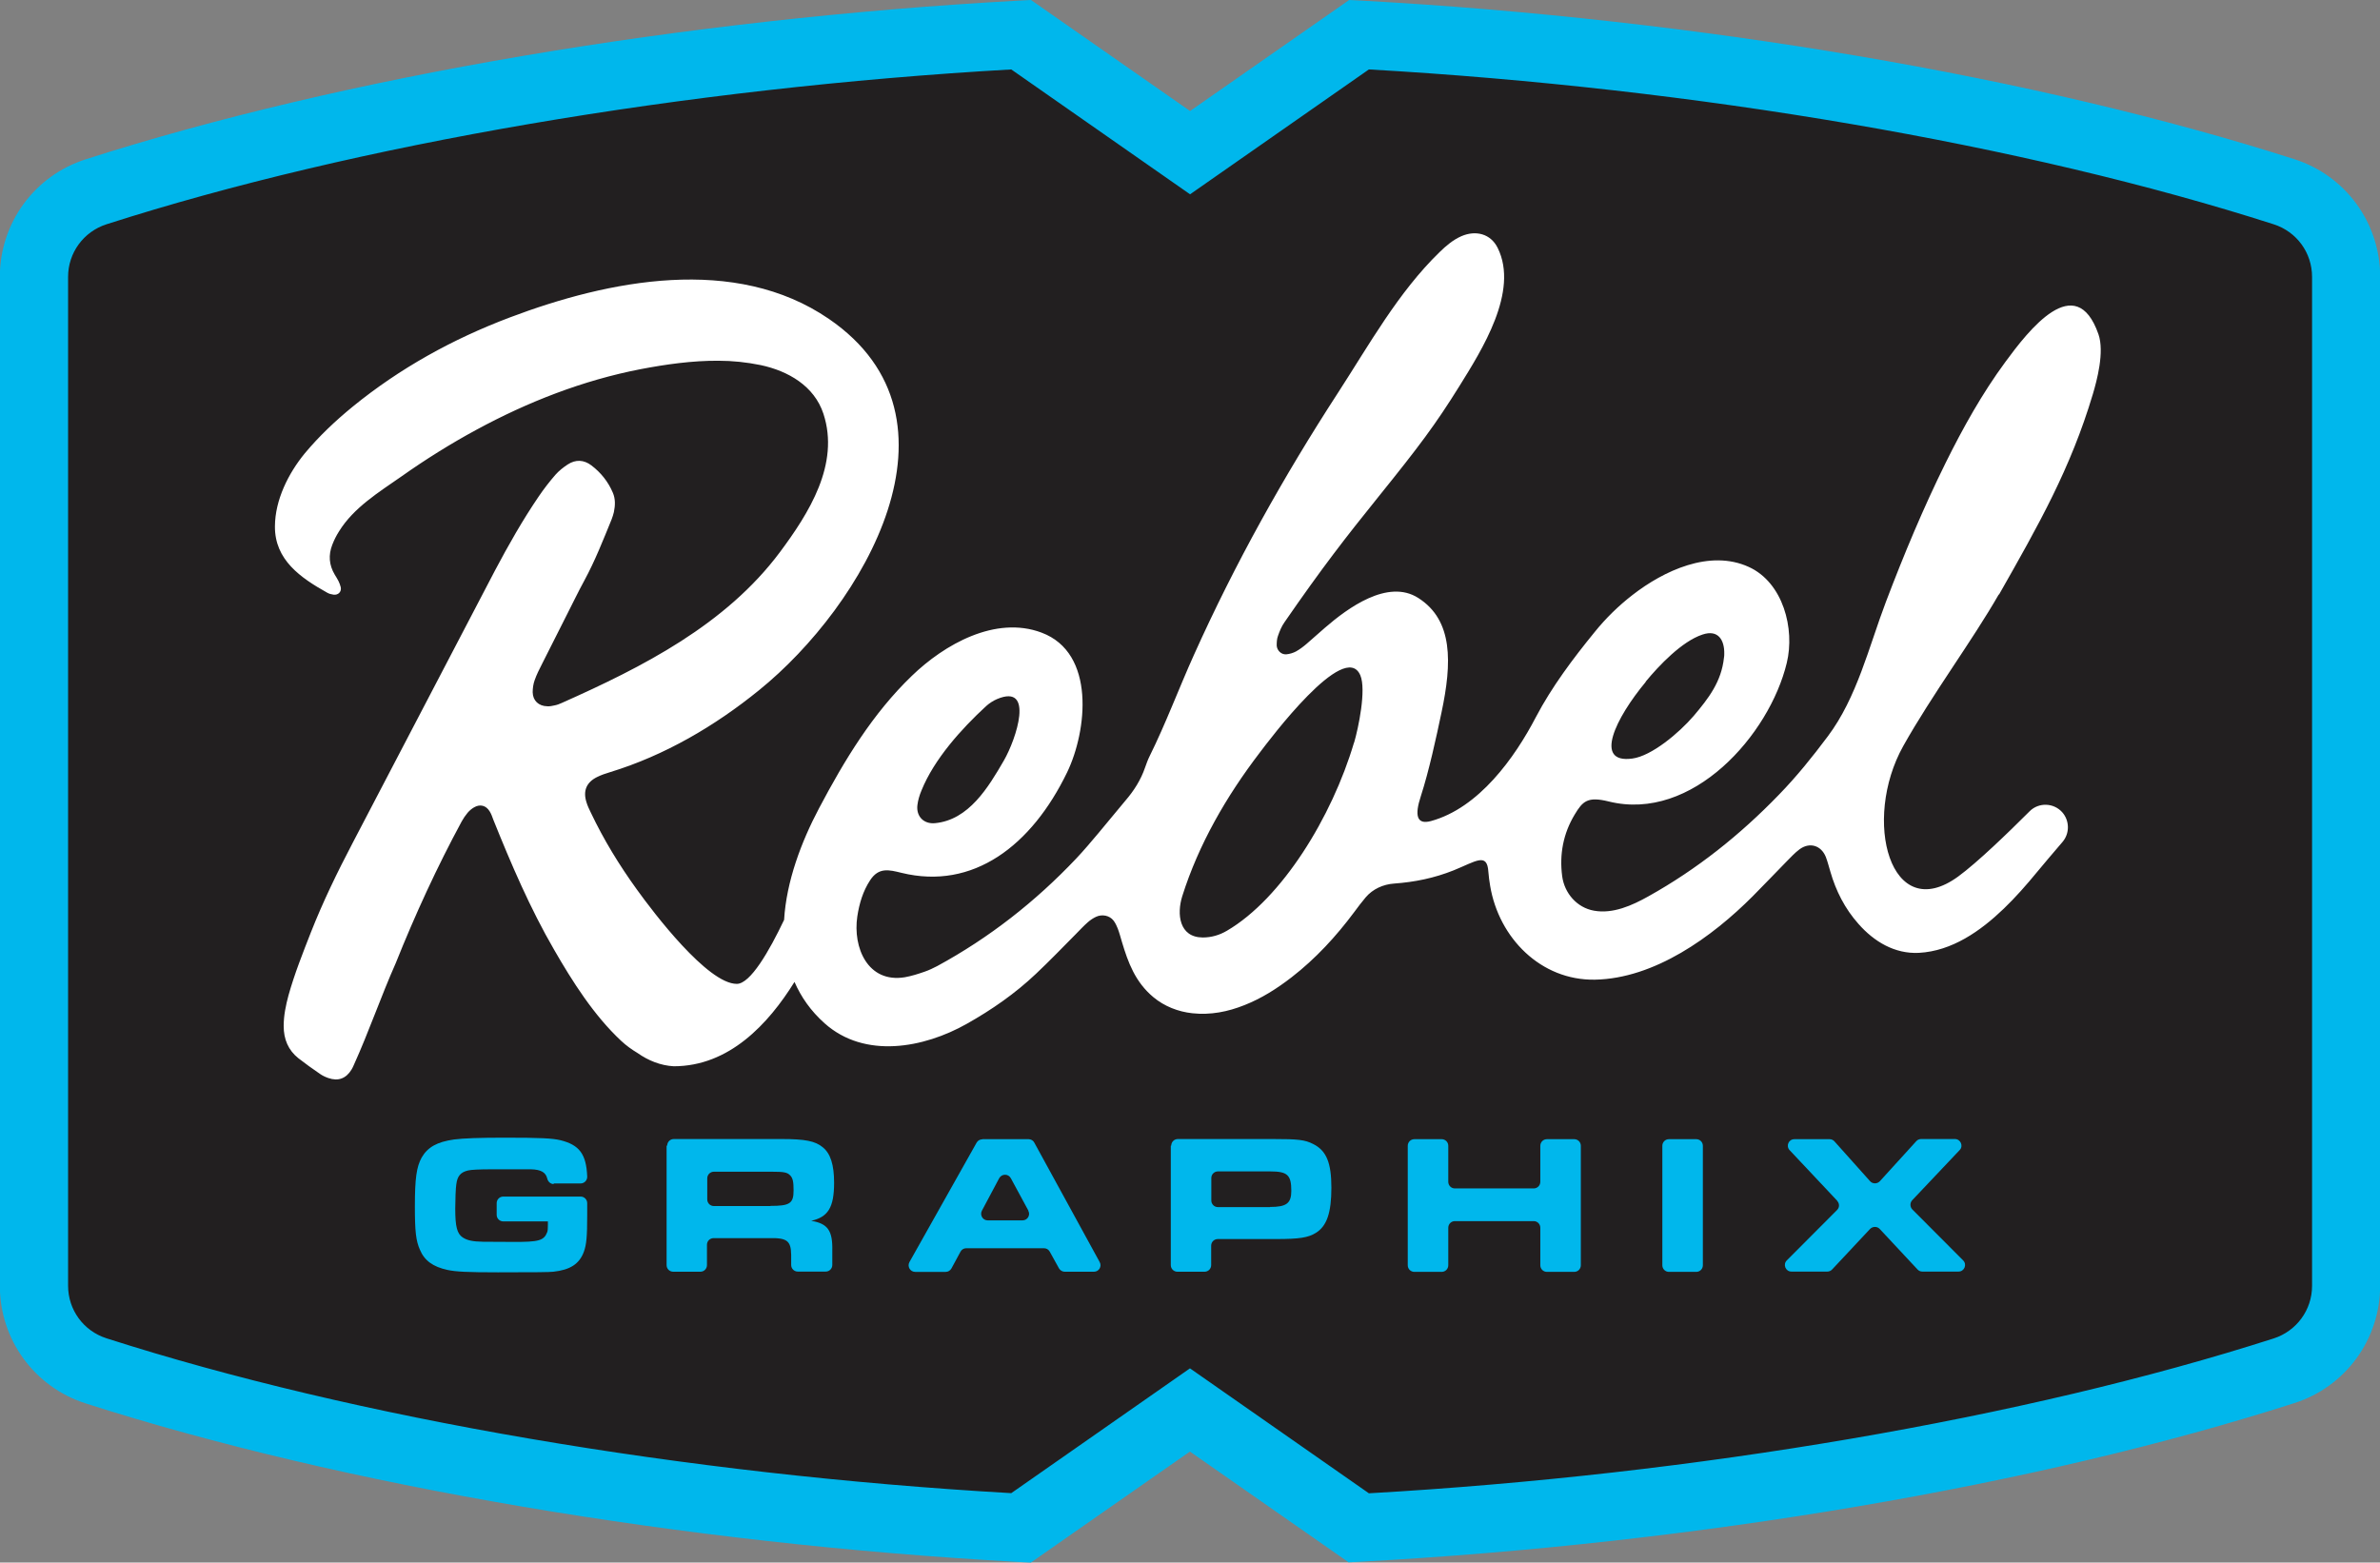 <?xml version="1.0" encoding="UTF-8"?>
<svg id="Layer_2" data-name="Layer 2" xmlns="http://www.w3.org/2000/svg" viewBox="0 0 157.99 103.74">
  <rect x="0" y="0" width="157.99" height="103.74" fill="#808080" stroke="none"/>
  <defs>
    <style>
      .cls-1 {
        fill: #00b7ec;
      }

      .cls-2 {
        fill: #fff;
      }

      .cls-3 {
        fill: #221f20;
      }
    </style>
  </defs>
  <g id="Layer_1-2" data-name="Layer 1">
    <g>
      <g>
        <path class="cls-3" d="M79,10.13l11.21-7.83c21.33,1.16,44.01,4.85,61.4,10.43,2.46.79,4.12,3.07,4.12,5.65v66.98c0,2.58-1.66,4.86-4.12,5.65-17.39,5.58-40.07,9.27-61.4,10.43,0,0-11.21-7.83-11.21-7.83l-11.21,7.83c-21.33-1.16-44.01-4.85-61.4-10.43-2.46-.79-4.12-3.07-4.12-5.65V18.38c0-2.58,1.66-4.86,4.12-5.65C23.78,7.15,46.45,3.47,67.78,2.3c0,0,11.21,7.83,11.21,7.83Z"/>
        <path class="cls-1" d="M89.55,103.74l-10.56-7.37-10.56,7.37-.78-.04c-22.32-1.22-44.9-5.06-61.97-10.53-3.4-1.09-5.69-4.23-5.69-7.8V18.38c0-3.57,2.29-6.71,5.69-7.8C22.76,5.1,45.35,1.26,67.66.04l.78-.04,10.56,7.37,10.56-7.37.78.04c22.32,1.22,44.9,5.06,61.97,10.53,3.4,1.09,5.69,4.23,5.69,7.8v66.98c0,3.57-2.29,6.71-5.69,7.8-17.07,5.48-39.65,9.32-61.97,10.53l-.78.04ZM79,90.85l11.87,8.29c21.69-1.24,43.54-4.98,60.06-10.28,1.52-.49,2.55-1.89,2.55-3.49V18.38c0-1.6-1.02-3-2.55-3.49-16.52-5.3-38.36-9.04-60.06-10.28l-11.87,8.29-11.87-8.29c-21.69,1.24-43.54,4.98-60.06,10.28-1.52.49-2.55,1.89-2.55,3.49v66.98c0,1.6,1.02,3,2.55,3.49,16.52,5.3,38.36,9.04,60.06,10.28l11.87-8.29Z"/>
      </g>
      <path class="cls-2" d="M132.69,39.49c2.66-4.68,4.76-8.38,6.24-13.33.26-.88.78-2.78.37-3.97-1.51-4.32-4.66-.23-6.18,1.84-1.54,2.09-2.81,4.37-3.96,6.69-1.49,3.01-2.78,6.11-3.97,9.24-1.13,2.98-1.92,6.35-3.86,8.93-1.01,1.35-2.07,2.67-3.25,3.88-2.57,2.66-5.43,4.94-8.66,6.74-1.07.6-2.35,1.18-3.61.95-1.13-.2-1.96-1.16-2.11-2.29-.19-1.45.07-2.83.83-4.09.53-.88.85-1.22,2.26-.87,5.55,1.38,10.67-4.42,11.82-9.2.55-2.26-.24-5.33-2.52-6.37-2.6-1.19-5.66.26-7.72,1.86-.93.72-1.78,1.55-2.52,2.47-1.42,1.74-2.84,3.63-3.89,5.63-1.41,2.71-3.79,6.04-6.97,6.91-.96.26-1.09-.39-.67-1.66.54-1.67,1.01-3.84,1.37-5.55.7-3.3.78-6.12-1.54-7.6-2.03-1.3-4.71.69-6.19,1.97-.41.35-.81.72-1.22,1.07-.22.19-.46.37-.71.51-.19.1-.42.17-.64.19-.33.03-.62-.25-.64-.58,0-.21.01-.44.08-.63.11-.32.24-.64.43-.91,2.52-3.65,4.06-5.63,6.26-8.36,2.69-3.34,3.76-4.76,5.36-7.33,1.47-2.37,3.97-6.28,2.54-9.17-.47-.95-1.46-1.19-2.41-.78-.55.24-1.02.64-1.45,1.06-2.75,2.67-4.68,6.16-6.75,9.35-3.61,5.56-6.83,11.33-9.55,17.38-1.01,2.24-1.86,4.54-2.95,6.74-.12.24-.21.5-.3.75-.28.82-.74,1.54-1.3,2.19-.61.72-1.2,1.46-1.81,2.18-.48.57-.96,1.14-1.47,1.68-2.7,2.85-5.76,5.25-9.22,7.13-.27.14-.54.27-.83.37-.43.15-.87.29-1.32.37-2.46.4-3.46-1.98-3.15-4.04.13-.85.37-1.67.85-2.4.57-.87,1.24-.7,2.09-.49,4.75,1.16,8.63-1.8,10.99-6.68,1.32-2.74,1.91-7.92-1.7-9.27-3.06-1.15-6.46.79-8.61,2.87-2.61,2.51-4.48,5.61-6.16,8.79-1.18,2.23-2.17,4.86-2.32,7.41-.99,2.08-2.24,4.25-3.14,4.25-1.94,0-5.53-4.73-6.63-6.26-1.17-1.62-2.2-3.3-3.06-5.11-.11-.23-.22-.45-.29-.69-.24-.76,0-1.32.7-1.67.28-.14.58-.24.88-.33,3.62-1.11,6.95-3.06,9.88-5.44,6.91-5.59,14.3-18.03,4.63-24.65-6.22-4.26-14.61-2.58-21.19-.09-3.78,1.43-7.28,3.36-10.42,5.92-1.15.94-2.23,1.96-3.18,3.1-1.09,1.33-1.97,3.09-1.98,4.84-.02,2.23,1.7,3.42,3.47,4.41.12.07.27.11.42.13.31.04.54-.19.48-.49-.03-.14-.09-.28-.15-.41-.07-.15-.17-.29-.25-.43-.38-.64-.43-1.3-.16-1.99.12-.31.27-.61.45-.89.97-1.57,2.65-2.6,4.14-3.64,1.6-1.13,3.26-2.17,4.98-3.1,3.41-1.85,7.07-3.28,10.89-4.02,1.67-.32,3.43-.57,5.16-.56.95,0,1.89.1,2.82.29,1.82.39,3.55,1.38,4.16,3.23,1.1,3.35-.97,6.61-2.89,9.19-3.6,4.82-9.11,7.62-14.48,10.01-.15.07-.31.13-.47.16-.16.04-.33.07-.49.06-.57-.01-.96-.37-.97-.93,0-.27.04-.55.13-.8.13-.37.31-.73.49-1.08.54-1.08,1.09-2.17,1.64-3.25.39-.76.76-1.54,1.17-2.29.71-1.31,1.25-2.69,1.81-4.06.06-.15.11-.32.15-.48.09-.44.11-.87-.07-1.29-.31-.73-.79-1.33-1.42-1.81-.5-.38-1.05-.41-1.58-.06-.29.19-.58.42-.81.68-.4.46-.77.94-1.11,1.44-1.07,1.57-2.01,3.23-2.9,4.91-3.15,6.04-6.31,12.07-9.46,18.11-1.01,1.93-1.96,3.88-2.76,5.91-.54,1.38-1.09,2.76-1.49,4.19-.18.67-.32,1.34-.32,2.04,0,.87.3,1.6.98,2.14.46.36.94.7,1.42,1.03.17.12.36.21.56.28.66.23,1.18.04,1.55-.57.05-.09.1-.18.14-.28,1.01-2.23,1.8-4.55,2.79-6.78,1.28-3.2,2.74-6.38,4.38-9.41.11-.2.24-.39.39-.57.12-.14.27-.27.43-.36.39-.23.79-.13,1.03.26.11.17.18.38.25.57,1.17,2.91,2.44,5.88,4.03,8.62,1.22,2.12,2.65,4.37,4.45,6.05.34.32.71.58,1.09.81.71.5,1.52.83,2.4.88,3.68,0,6.28-2.8,8.02-5.6.43.99,1.07,1.92,2,2.75,2.67,2.38,6.59,1.64,9.44.03,1.65-.93,3.21-2.01,4.59-3.32.9-.85,1.76-1.74,2.63-2.62.27-.27.53-.56.82-.81.16-.14.34-.26.53-.35.4-.19.9-.1,1.17.25.12.16.21.35.28.53.11.29.19.6.28.9.4,1.33.87,2.64,2.08,3.65.73.61,1.65.97,2.59,1.07,1.21.13,2.36-.1,3.46-.54,1.14-.45,2.16-1.1,3.13-1.85,1.6-1.24,2.95-2.71,4.15-4.32.25-.34.5-.67.77-.99.47-.55,1.16-.86,1.88-.91,1.37-.1,2.66-.36,3.96-.88,1.48-.6,2.22-1.2,2.3.1.01.2.08.74.12.94.58,3.45,3.36,6.28,6.95,6.22,3.96-.07,7.79-2.84,10.48-5.54.76-.77,1.51-1.55,2.26-2.32.27-.27.53-.56.84-.79.67-.5,1.44-.27,1.75.5.12.31.2.64.3.97.37,1.29.97,2.47,1.87,3.48,1.03,1.17,2.4,2,4.01,1.92,2.2-.12,4.09-1.45,5.63-2.93.79-.76,1.51-1.58,2.2-2.42.37-.44,1.1-1.32,1.7-2.01.49-.57.48-1.42-.02-1.98h0c-.57-.63-1.56-.66-2.16-.06-1.46,1.46-3.47,3.4-4.74,4.33-4.51,3.29-6.4-3.74-3.65-8.66,1.9-3.39,4.6-7.02,6.35-10.08ZM109.24,45.26c.89-1.08,2.41-2.68,3.77-3.13,1.06-.36,1.47.38,1.45,1.28,0,.08,0,.17-.02.26-.17,1.59-1.02,2.69-2.01,3.86-.97,1.13-2.79,2.66-4.07,2.83-2.6.36-1.11-2.69.89-5.09ZM60.9,53.45c.04-.33.14-.66.27-.97.84-2.08,2.65-4.09,4.29-5.6.21-.19.47-.36.73-.47,2.5-1.05,1.27,2.66.45,4.08-1.03,1.78-2.33,3.95-4.57,4.16-.75.07-1.26-.45-1.17-1.2ZM89.88,49.31c-1.46,4.93-4.78,10.34-8.43,12.48-.49.29-1.03.45-1.61.45-1.57-.01-1.73-1.56-1.36-2.74,1.09-3.45,2.93-6.63,5.12-9.5.66-.87,5.67-7.57,6.7-5.17.41.96-.13,3.52-.41,4.47Z"/>
      <g>
        <path class="cls-1" d="M36.76,78.61c-.21,0-.38-.15-.43-.36-.1-.42-.42-.6-1.07-.62h-1.62s-.98,0-.98,0q-1.28,0-1.6.08c-.49.12-.7.37-.77.92-.04.24-.07,1.04-.07,1.61,0,1.19.12,1.66.49,1.91.3.2.67.28,1.37.29q.29.01,1.94.01c1.75.01,2.09-.08,2.31-.66.03-.11.04-.22.04-.49v-.21h-2.96c-.24,0-.44-.19-.44-.44v-.77c0-.24.19-.44.44-.44h5.13c.24,0,.44.19.44.44v.78c0,1.45-.05,1.97-.22,2.44-.3.82-.92,1.21-2.03,1.33-.28.03-1.08.04-3.68.04-2.02,0-2.8-.04-3.35-.16-.96-.21-1.53-.62-1.83-1.35-.26-.59-.33-1.21-.33-2.85,0-1.89.11-2.64.45-3.26.4-.69,1.02-1.04,2.15-1.2.61-.08,1.68-.12,3.35-.12,2.4,0,3.17.04,3.72.17,1.24.31,1.71.91,1.77,2.41.01.25-.19.46-.44.46h-1.79Z"/>
        <path class="cls-1" d="M44.29,76.06c0-.24.19-.44.44-.44h7.15c1.56,0,2.24.13,2.74.55.51.41.75,1.16.75,2.35,0,1.64-.4,2.28-1.52,2.53,1.1.18,1.43.65,1.4,1.98v.95c0,.24-.19.44-.44.44h-1.85c-.24,0-.44-.19-.44-.44v-.66c-.01-.95-.28-1.15-1.48-1.12h-3.67c-.24,0-.44.19-.44.44v1.35c0,.24-.19.44-.44.44h-1.8c-.24,0-.44-.19-.44-.44v-7.93ZM51.14,80.06c1.29,0,1.54-.16,1.54-1.03,0-.57-.05-.81-.22-.99-.2-.21-.42-.25-1.23-.25h-3.84c-.24,0-.44.19-.44.44v1.4c0,.24.19.44.44.44h3.75Z"/>
        <path class="cls-1" d="M65.2,75.63h3.08c.16,0,.31.09.38.23l4.34,7.93c.16.29-.05.64-.38.64h-1.94c-.16,0-.3-.09-.38-.22l-.62-1.12c-.08-.14-.22-.22-.38-.22h-5.16c-.16,0-.31.09-.38.23l-.6,1.11c-.08.14-.22.23-.38.23h-2.03c-.33,0-.54-.36-.38-.65l4.46-7.93c.08-.14.22-.22.38-.22ZM68.27,80.38l-1.17-2.16c-.17-.31-.6-.3-.77,0l-1.15,2.16c-.15.29.06.64.38.64h2.32c.33,0,.54-.35.38-.64Z"/>
        <path class="cls-1" d="M77.75,76.06c0-.24.19-.44.44-.44h6.29c1.7,0,2.14.05,2.69.33.88.44,1.21,1.24,1.21,2.9s-.3,2.55-1.03,3c-.51.32-1.11.41-2.64.41h-3.87c-.24,0-.44.19-.44.44v1.29c0,.24-.19.44-.44.44h-1.8c-.24,0-.44-.19-.44-.44v-7.93ZM84.31,80.13c1.09,0,1.41-.24,1.41-1.07,0-1.06-.26-1.29-1.41-1.29h-3.46c-.24,0-.44.19-.44.44v1.49c0,.24.19.44.44.44h3.46Z"/>
        <path class="cls-1" d="M93.89,75.63h1.81c.24,0,.44.19.44.44v2.39c0,.24.19.44.44.44h5.23c.24,0,.44-.19.44-.44v-2.39c0-.24.19-.44.44-.44h1.81c.24,0,.44.19.44.44v7.93c0,.24-.19.44-.44.44h-1.81c-.24,0-.44-.19-.44-.44v-2.49c0-.24-.19-.44-.44-.44h-5.23c-.24,0-.44.19-.44.44v2.49c0,.24-.19.44-.44.44h-1.81c-.24,0-.44-.19-.44-.44v-7.93c0-.24.19-.44.44-.44Z"/>
        <path class="cls-1" d="M110.79,75.63h1.81c.24,0,.44.19.44.44v7.93c0,.24-.19.44-.44.44h-1.81c-.24,0-.44-.19-.44-.44v-7.93c0-.24.19-.44.44-.44Z"/>
        <path class="cls-1" d="M121.97,79.73l-3.17-3.37c-.26-.28-.07-.73.32-.73h2.33c.12,0,.24.05.32.14l2.37,2.65c.17.19.47.19.65,0l2.42-2.66c.08-.09.2-.14.32-.14h2.24c.38,0,.58.46.32.73l-3.15,3.33c-.16.17-.16.44,0,.61l3.38,3.39c.27.27.08.74-.31.74h-2.4c-.12,0-.24-.05-.32-.14l-2.51-2.69c-.17-.18-.46-.18-.64,0l-2.52,2.69c-.08.09-.2.14-.32.14h-2.38c-.39,0-.58-.47-.31-.74l3.34-3.35c.17-.17.17-.43,0-.61Z"/>
      </g>
    </g>
  </g>
</svg>